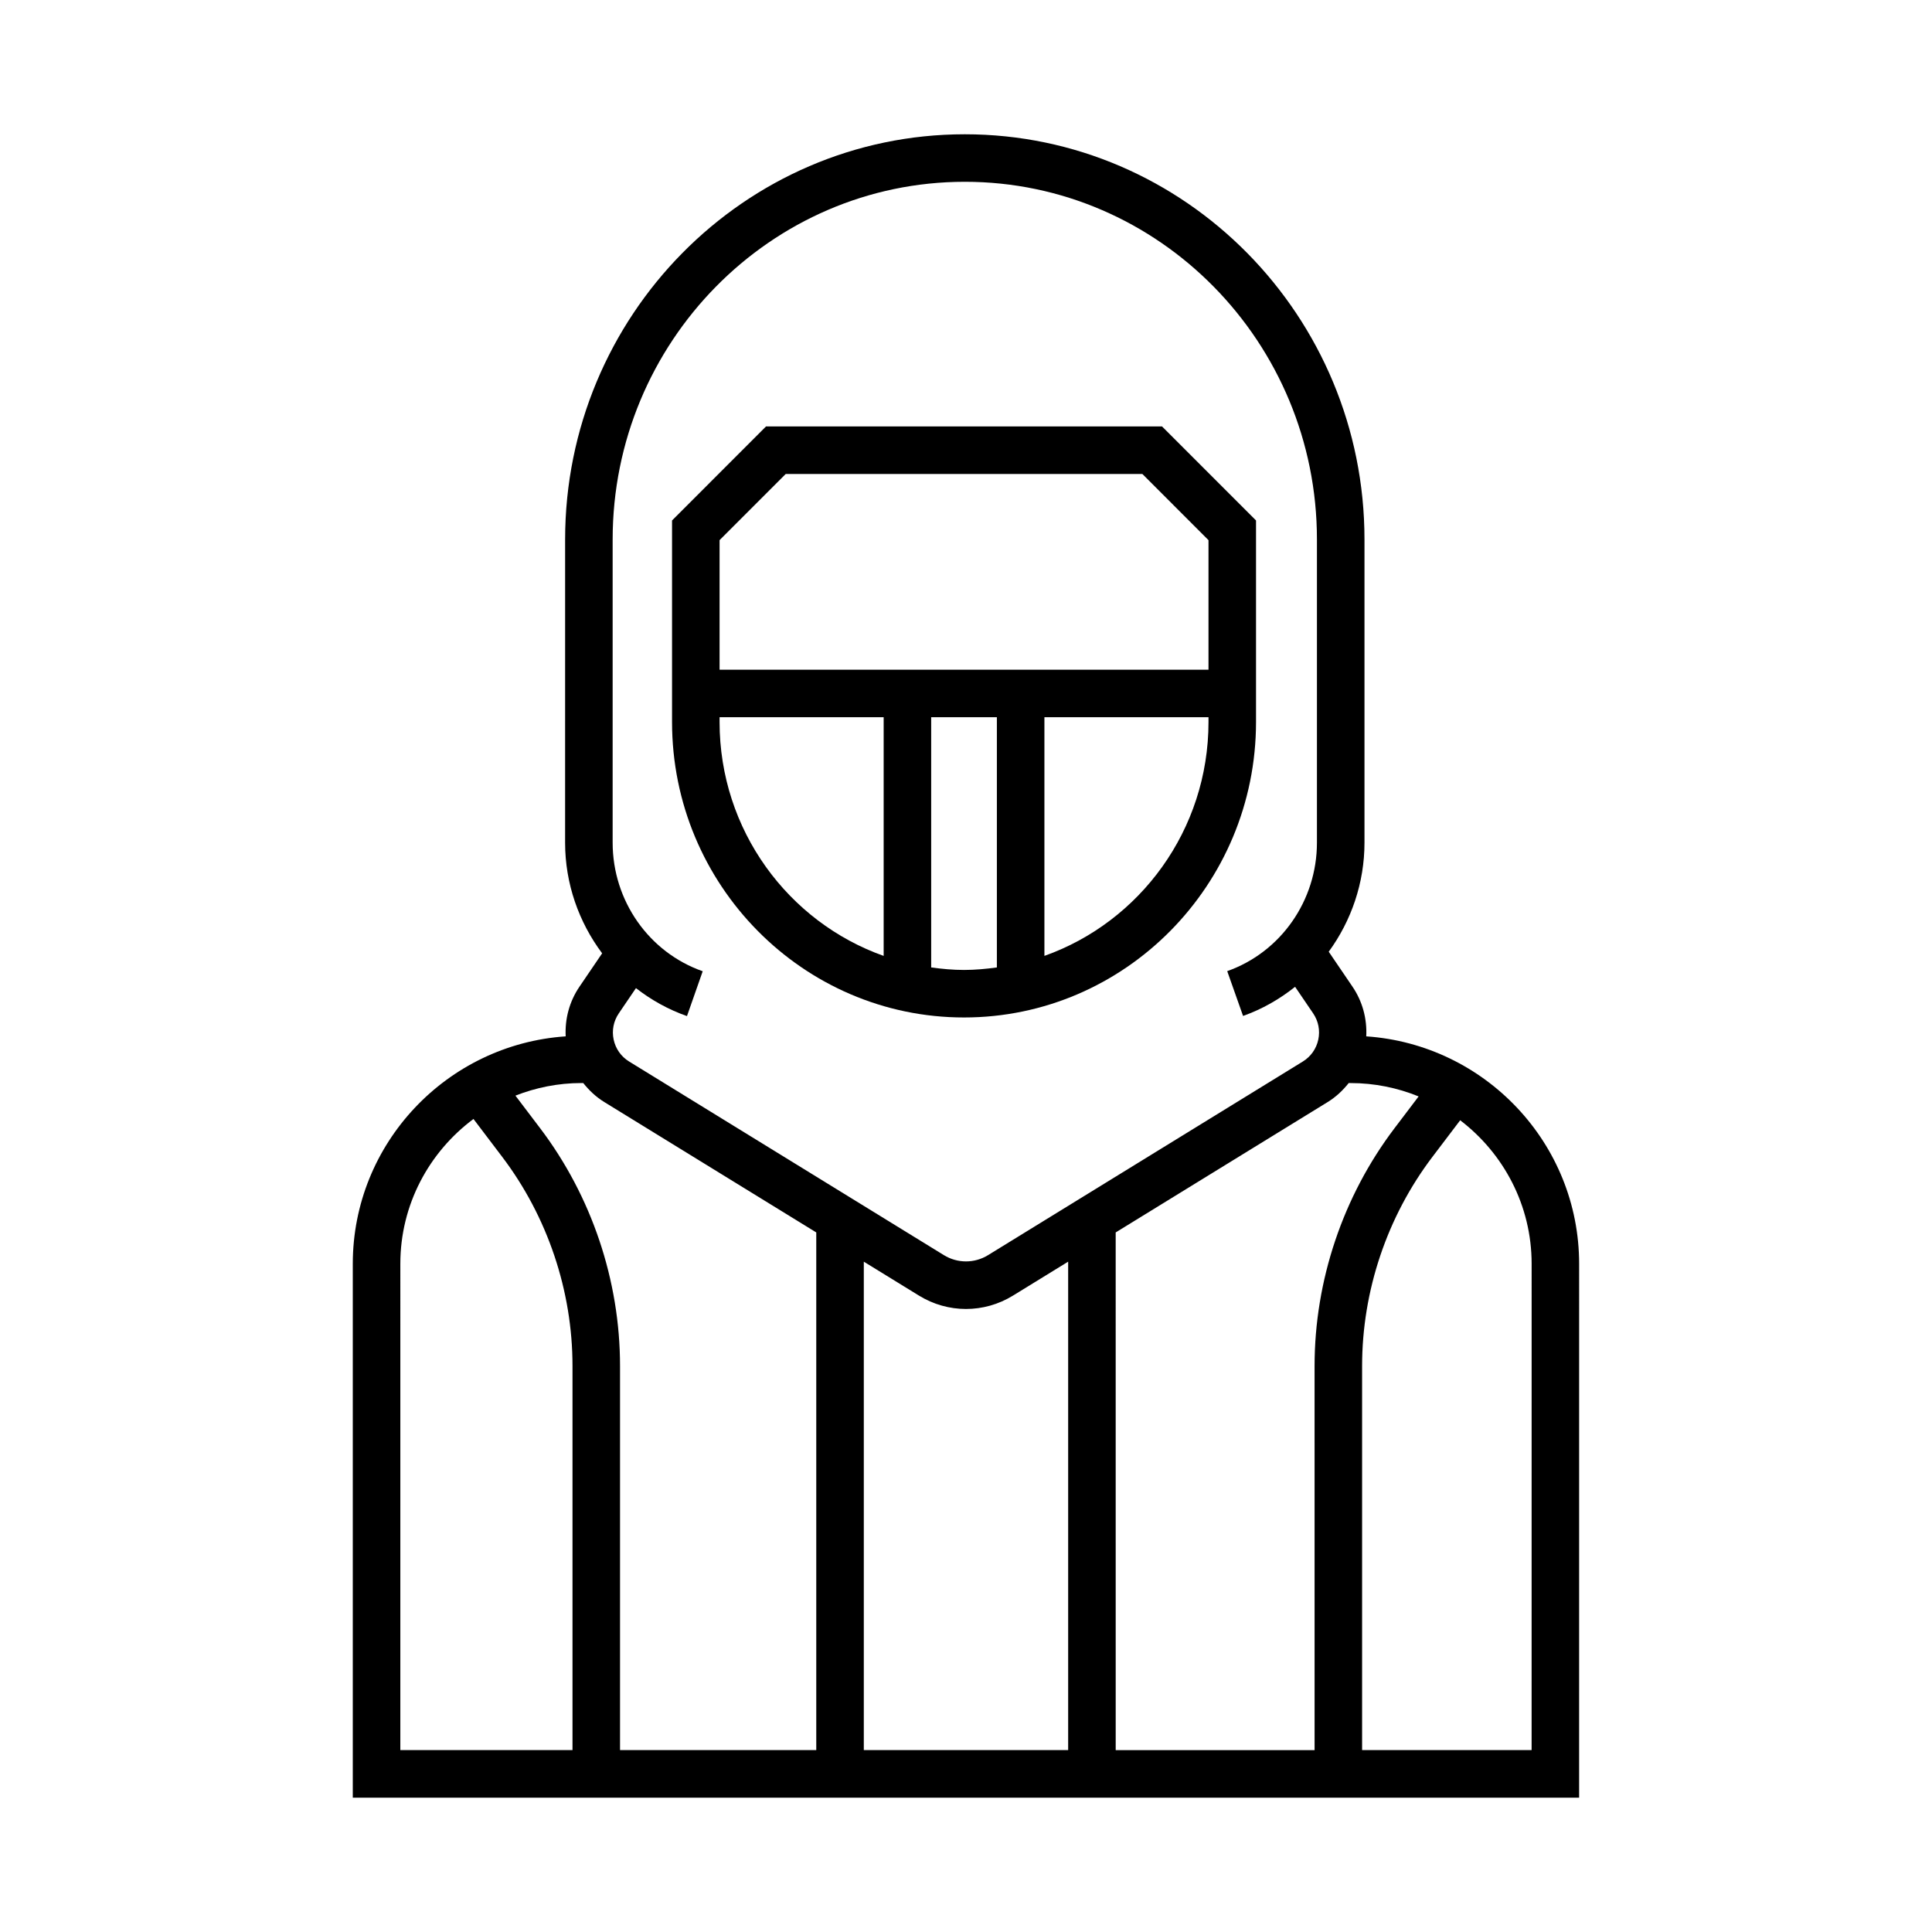 <?xml version="1.0" encoding="UTF-8"?>
<!-- Uploaded to: SVG Repo, www.svgrepo.com, Generator: SVG Repo Mixer Tools -->
<svg fill="#000000" width="800px" height="800px" version="1.1" viewBox="144 144 512 512" xmlns="http://www.w3.org/2000/svg">
 <g>
  <path d="m506.07 418.64c0.23-4.656-0.977-9.234-3.656-13.176l-6.289-9.25c5.981-8.191 9.477-18.227 9.477-28.891v-80.348c0-59.211-47.516-107.39-105.92-107.39s-105.92 48.172-105.92 107.39l-0.004 80.348c0 10.859 3.637 21.051 9.816 29.316l-6 8.828c-2.68 3.938-3.891 8.52-3.66 13.176-31.461 2.144-56.422 28.328-56.422 60.289v141.47h324.99l0.004-141.47c0-31.961-24.961-58.145-56.422-60.289zm-13.691 189.16h-52.707l-0.004-137.19 56.176-34.551c2.195-1.348 4.027-3.086 5.574-5.035h0.508c6.375 0 12.453 1.273 18.023 3.539l-6.367 8.398c-13.676 18.02-21.207 40.406-21.207 63.031zm-193.81-176.78c1.547 1.949 3.375 3.684 5.57 5.031l56.18 34.555v137.19h-52.004v-101.81c0-22.625-7.527-45.012-21.199-63.031l-6.523-8.602c5.422-2.125 11.301-3.336 17.469-3.336zm74.348 47.336 14.613 8.988c3.844 2.367 8.152 3.547 12.465 3.547s8.621-1.18 12.465-3.547l14.613-8.988v129.44h-54.156zm-66.559-191.39c0-52.27 41.867-94.789 93.324-94.789 51.453-0.004 93.32 42.52 93.32 94.789v80.348c0 15.332-9.555 29.016-23.777 34.047l4.199 11.871c5.094-1.801 9.703-4.461 13.789-7.719l4.781 7.031c1.398 2.059 1.887 4.539 1.363 6.973-0.523 2.434-1.984 4.496-4.109 5.805l-83.387 51.293c-3.617 2.227-8.117 2.227-11.734 0l-83.395-51.297c-2.121-1.305-3.582-3.363-4.106-5.801-0.523-2.434-0.035-4.914 1.367-6.973l4.543-6.684c4.019 3.133 8.547 5.672 13.52 7.414l4.168-11.883c-14.277-5.008-23.867-18.703-23.867-34.078zm-56.266 191.95c0-15.711 7.648-29.637 19.383-38.379l7.602 10.027c12.02 15.844 18.641 35.523 18.641 55.418v101.81h-45.629zm299.8 128.88h-44.922v-101.81c0-19.895 6.621-39.574 18.645-55.418l7.348-9.688c11.48 8.762 18.934 22.531 18.934 38.039z"/>
  <path d="m399.48 413.64c42.664 0 77.379-35.129 77.379-78.312v-53.402l-24.906-24.914h-104.95l-24.906 24.914v53.402c0 43.184 34.711 78.312 77.379 78.312zm-8.707-13.258v-66.309h17.41v66.309c-2.856 0.391-5.746 0.664-8.707 0.664-2.957 0-5.848-0.273-8.703-0.664zm30.008-3.062v-63.246h43.484v1.254c0 28.656-18.211 53.027-43.484 61.992zm-68.555-127.71h94.512l17.527 17.535v34.336l-129.57-0.004v-34.336zm-17.531 64.465h43.484v63.25c-25.273-8.965-43.484-33.336-43.484-61.992z"/>
 </g>
</svg>